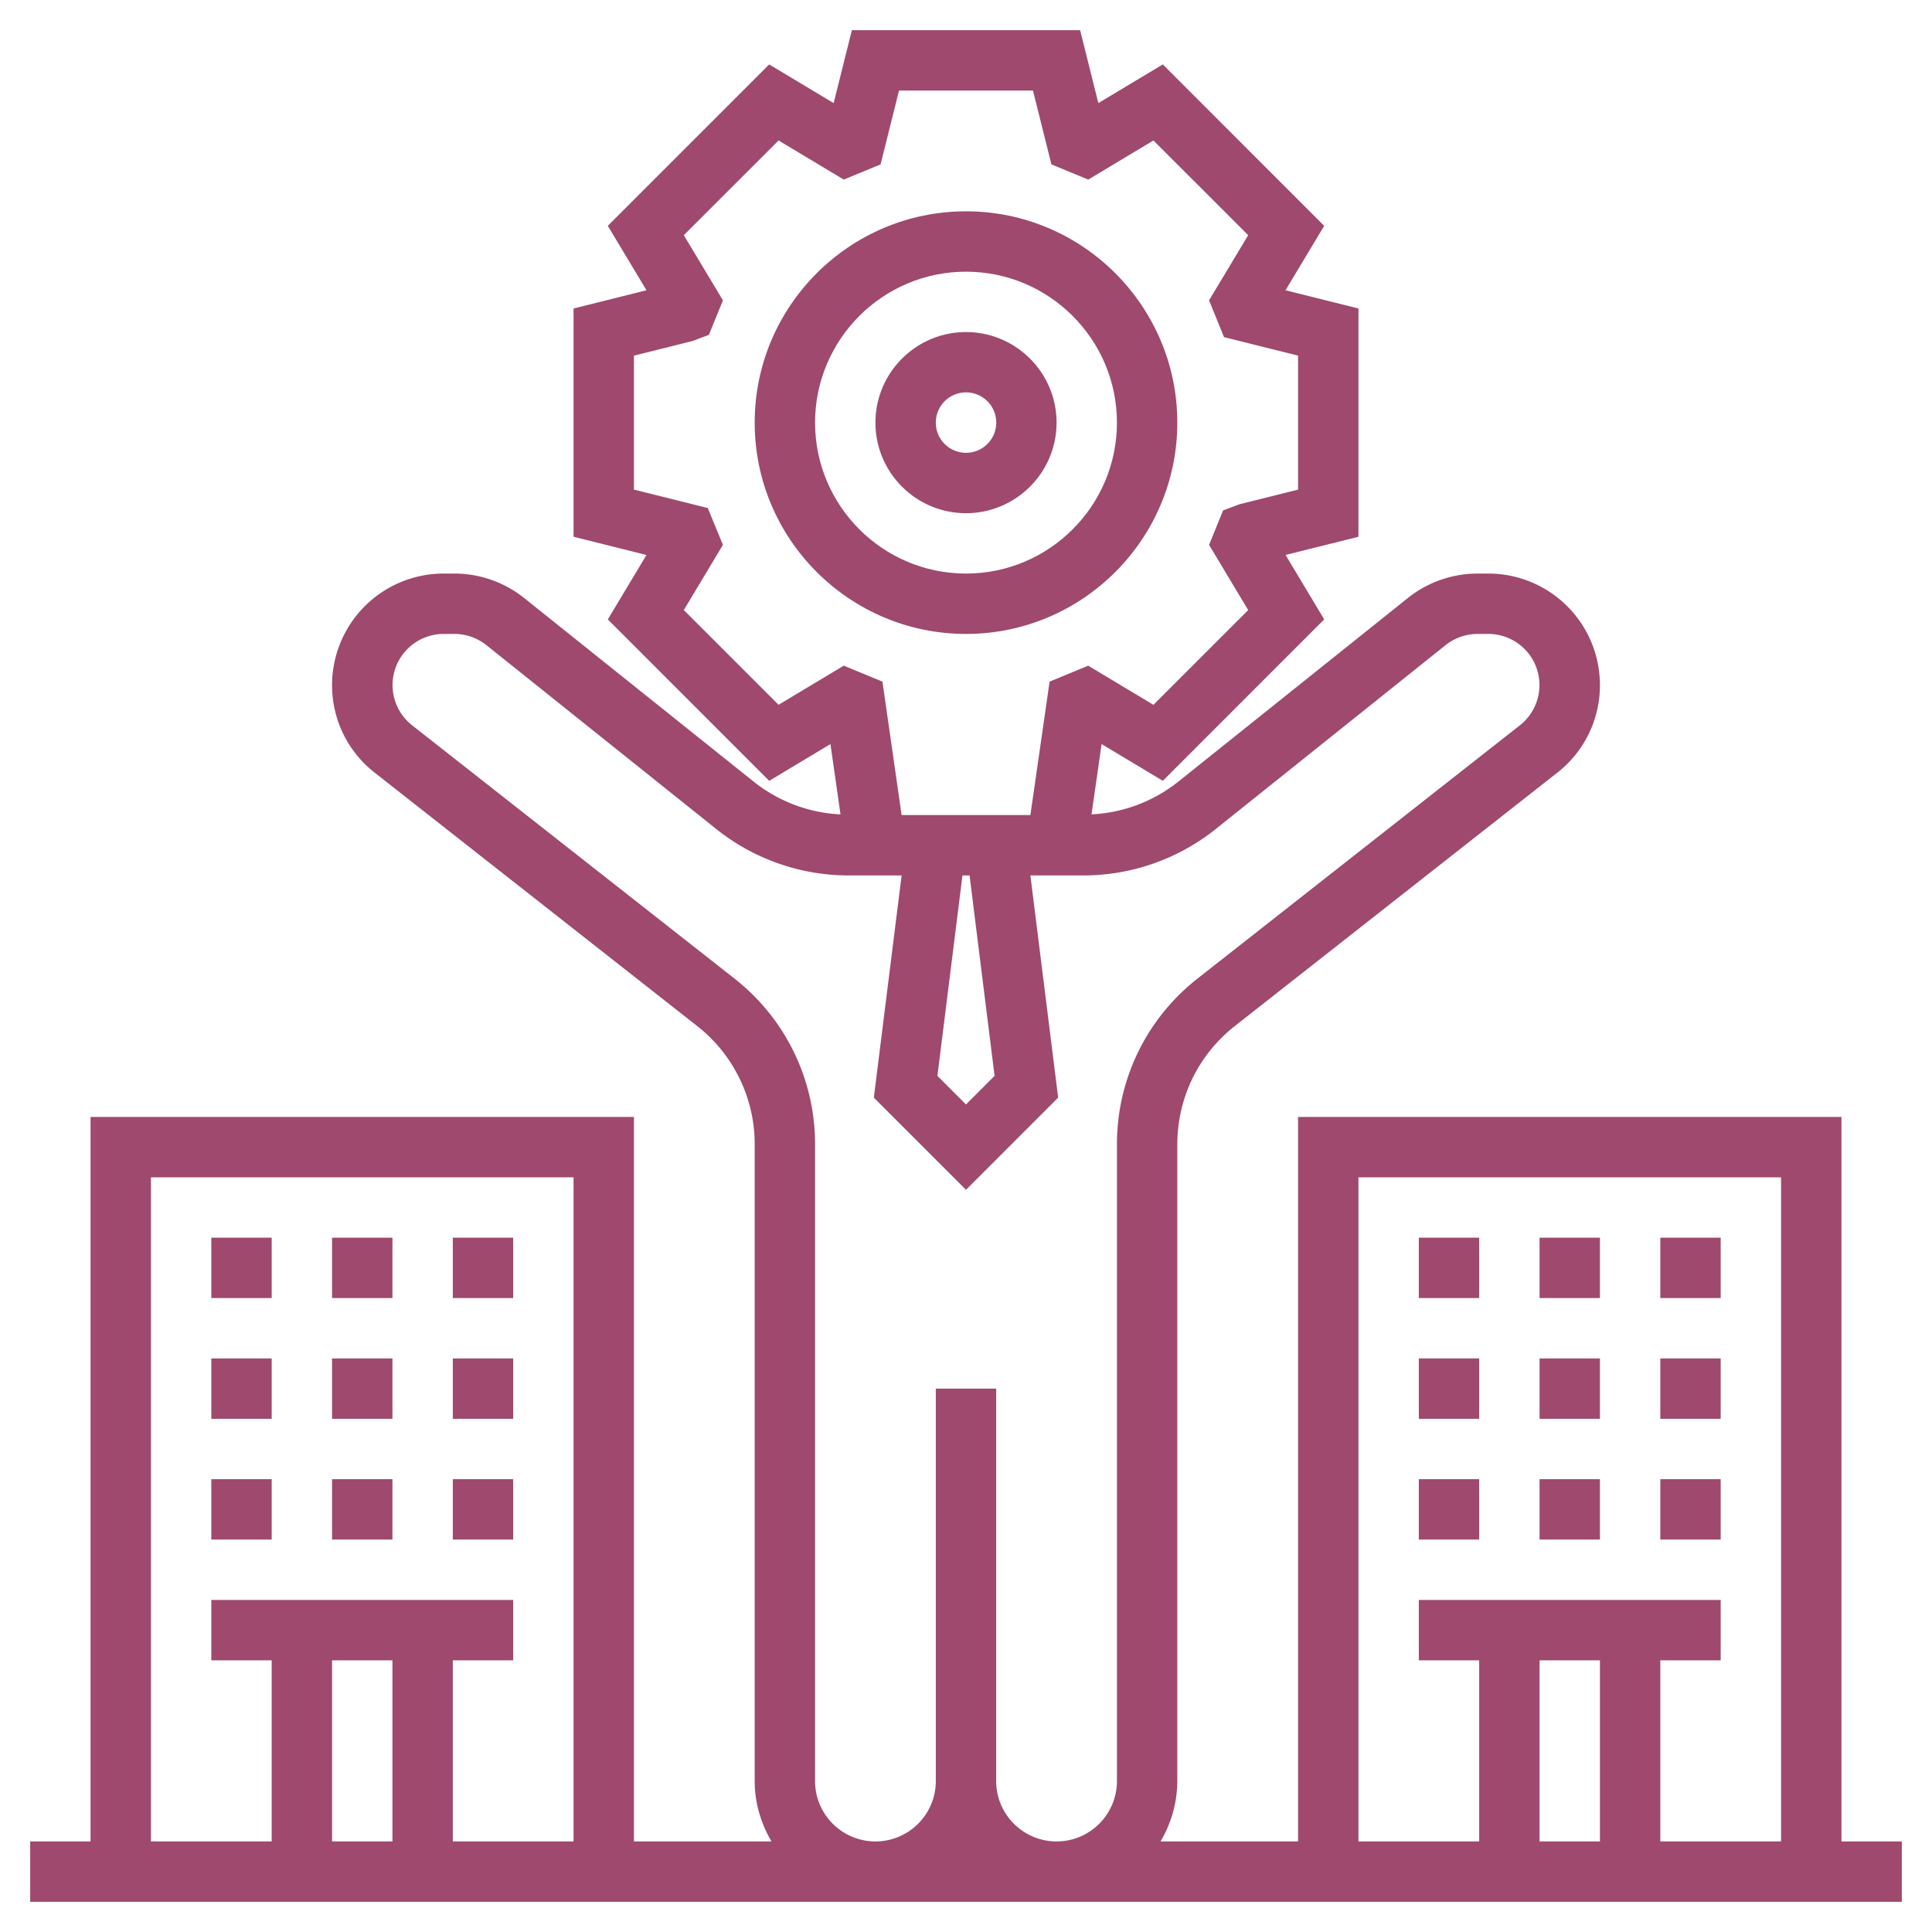 <svg xmlns="http://www.w3.org/2000/svg" version="1.1" xmlns:xlink="http://www.w3.org/1999/xlink" width="512" height="512" x="0" y="0" viewBox="0 0 64 64" style="enable-background:new 0 0 512 512" xml:space="preserve" class=""><g><path d="M39 14c0-3.86-3.141-7-7-7s-7 3.14-7 7 3.141 7 7 7 7-3.14 7-7zm-12 0c0-2.757 2.243-5 5-5s5 2.243 5 5-2.243 5-5 5-5-2.243-5-5z" fill="#9f496e" opacity="1" data-original="#9f496e" class=""></path><path d="M35 14c0-1.654-1.346-3-3-3s-3 1.346-3 3 1.346 3 3 3 3-1.346 3-3zm-4 0a1.001 1.001 0 1 1 1 1c-.552 0-1-.449-1-1z" fill="#9f496e" opacity="1" data-original="#9f496e" class=""></path><path d="M61 61V37H43v24h-4.556A3.959 3.959 0 0 0 39 59V37.916c0-1.544.696-2.977 1.911-3.932l10.679-8.39A3.67 3.67 0 0 0 53 22.692 3.696 3.696 0 0 0 49.309 19h-.364c-.835 0-1.654.287-2.307.809l-7.619 6.095a5 5 0 0 1-2.861 1.073l.334-2.329 2.028 1.217 5.346-5.347-1.28-2.135L45 17.781v-7.562l-2.416-.603 1.281-2.134-5.345-5.348-2.136 1.281L35.781 1h-7.562l-.603 2.416-2.136-1.282-5.346 5.347 1.281 2.134-2.415.604v7.562l2.415.604-1.28 2.134 5.346 5.347 2.028-1.217.334 2.329a5.005 5.005 0 0 1-2.861-1.073l-7.62-6.096A3.703 3.703 0 0 0 15.056 19h-.364A3.696 3.696 0 0 0 11 22.692a3.67 3.67 0 0 0 1.41 2.902l10.679 8.39A4.971 4.971 0 0 1 25 37.916V59c0 .732.212 1.409.556 2H21V37H3v24H1v2h62v-2zM45 39h14v22h-4v-6h2v-2H47v2h2v6h-4zm8 16v6h-2v-6zM32.947 35.639l-.947.947-.947-.947.83-6.639h.235zm-7.156-12.292-3.139-3.138 1.296-2.16-.503-1.22-2.445-.61v-4.438l1.949-.487.535-.203.464-1.142-1.296-2.158 3.139-3.138 2.159 1.296 1.22-.503L29.781 3h4.438l.611 2.446 1.22.503 2.159-1.296 3.139 3.138-1.296 2.158.496 1.22 2.452.612v4.438l-1.949.487-.534.202-.465 1.142 1.296 2.16-3.139 3.138-2.159-1.296-1.281.528-.636 4.42h-4.266l-.635-4.421-1.281-.528zM27 59V37.916a6.96 6.96 0 0 0-2.675-5.504l-10.679-8.39A1.694 1.694 0 0 1 14.691 21h.364c.383 0 .758.132 1.057.371l7.619 6.095A7.029 7.029 0 0 0 28.104 29h1.763l-.92 7.361L32 39.414l3.053-3.053-.92-7.361h1.763a7.025 7.025 0 0 0 4.373-1.534l7.618-6.095c.3-.239.675-.371 1.058-.371h.364a1.694 1.694 0 0 1 1.045 3.022l-10.679 8.39A6.96 6.96 0 0 0 37 37.916V59c0 1.103-.897 2-2 2s-2-.897-2-2V46h-2v13c0 1.103-.897 2-2 2s-2-.897-2-2zM5 39h14v22h-4v-6h2v-2H7v2h2v6H5zm8 16v6h-2v-6z" fill="#9f496e" opacity="1" data-original="#9f496e" class=""></path><path d="M47 41h2v2h-2zM51 41h2v2h-2zM55 41h2v2h-2zM47 45h2v2h-2zM51 45h2v2h-2zM55 45h2v2h-2zM47 49h2v2h-2zM51 49h2v2h-2zM55 49h2v2h-2zM7 41h2v2H7zM11 41h2v2h-2zM15 41h2v2h-2zM7 45h2v2H7zM11 45h2v2h-2zM15 45h2v2h-2zM7 49h2v2H7zM11 49h2v2h-2zM15 49h2v2h-2z" fill="#9f496e" opacity="1" data-original="#9f496e" class=""></path></g></svg>